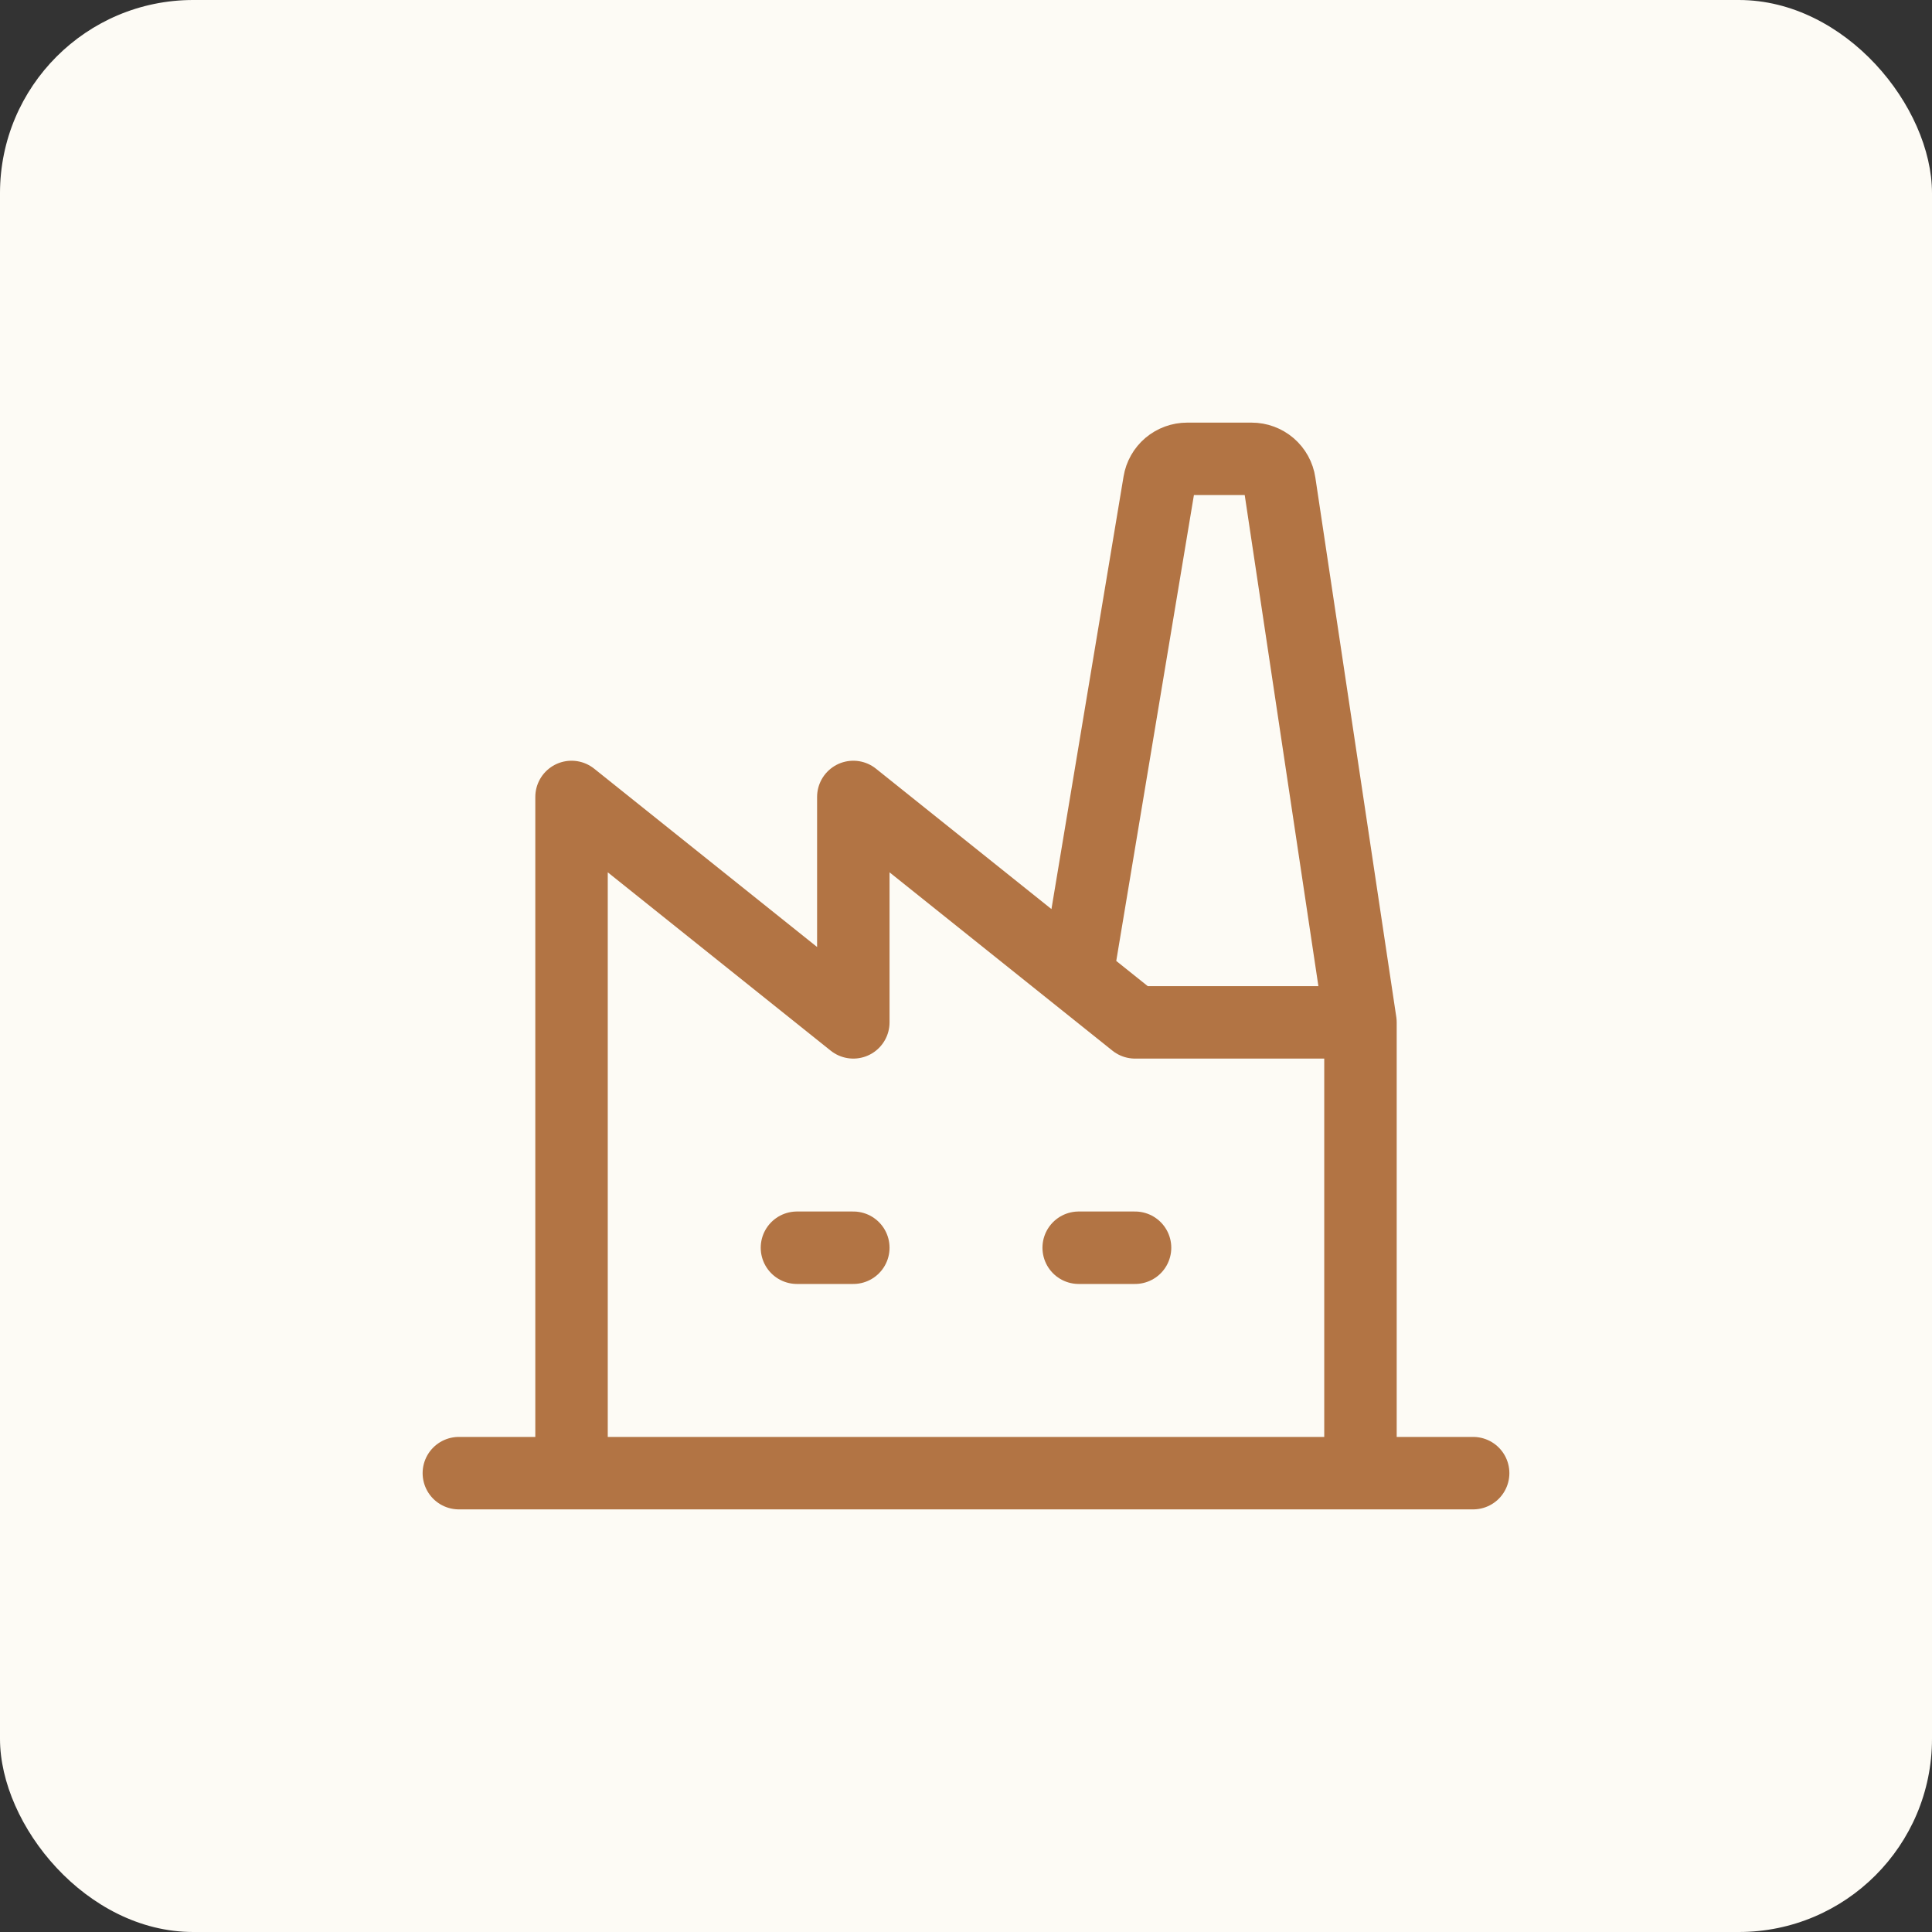 <svg width="40" height="40" viewBox="0 0 40 40" fill="none" xmlns="http://www.w3.org/2000/svg">
<rect x="0" y="0" width="40" height="40" fill="#333333" stroke="none"/>
<rect width="40" height="40" rx="4" fill="#FDFBF5"/>
<g clip-path="url(#clip0_420_2153)">
<path d="M9.5 30.5H30.5H9.5Z" fill="#FDFBF5"/>
<path d="M11.833 30.5V16.5L17.667 21.167V16.5L23.5 21.167H28.167" fill="#FDFBF5"/>
<path d="M28.167 30.5V21.167L26.491 9.997C26.471 9.859 26.401 9.732 26.295 9.641C26.189 9.55 26.054 9.5 25.914 9.5H24.578C24.44 9.5 24.306 9.549 24.2 9.638C24.095 9.727 24.024 9.851 24.002 9.988L22.333 20" fill="#FDFBF5"/>
<path d="M16.5 25.833H17.667H16.5Z" fill="#FDFBF5"/>
<path d="M22.333 25.833H23.5H22.333Z" fill="#FDFBF5"/>
<path d="M9.5 30.5H30.5M11.833 30.5V16.5L17.667 21.167V16.5L23.5 21.167H28.167M28.167 21.167V30.5M28.167 21.167L26.491 9.997C26.471 9.859 26.401 9.732 26.295 9.641C26.189 9.55 26.054 9.5 25.914 9.5H24.578C24.44 9.5 24.306 9.549 24.2 9.638C24.095 9.727 24.024 9.851 24.002 9.988L22.333 20M16.5 25.833H17.667M22.333 25.833H23.5" stroke="#B27444" stroke-width="1.5" stroke-linecap="round" stroke-linejoin="round"/>
</g>
<defs>
<clipPath id="clip0_420_2153">
<rect x="6" y="6" width="28" height="28" rx="4" fill="white"/>
</clipPath>
</defs>
</svg>
